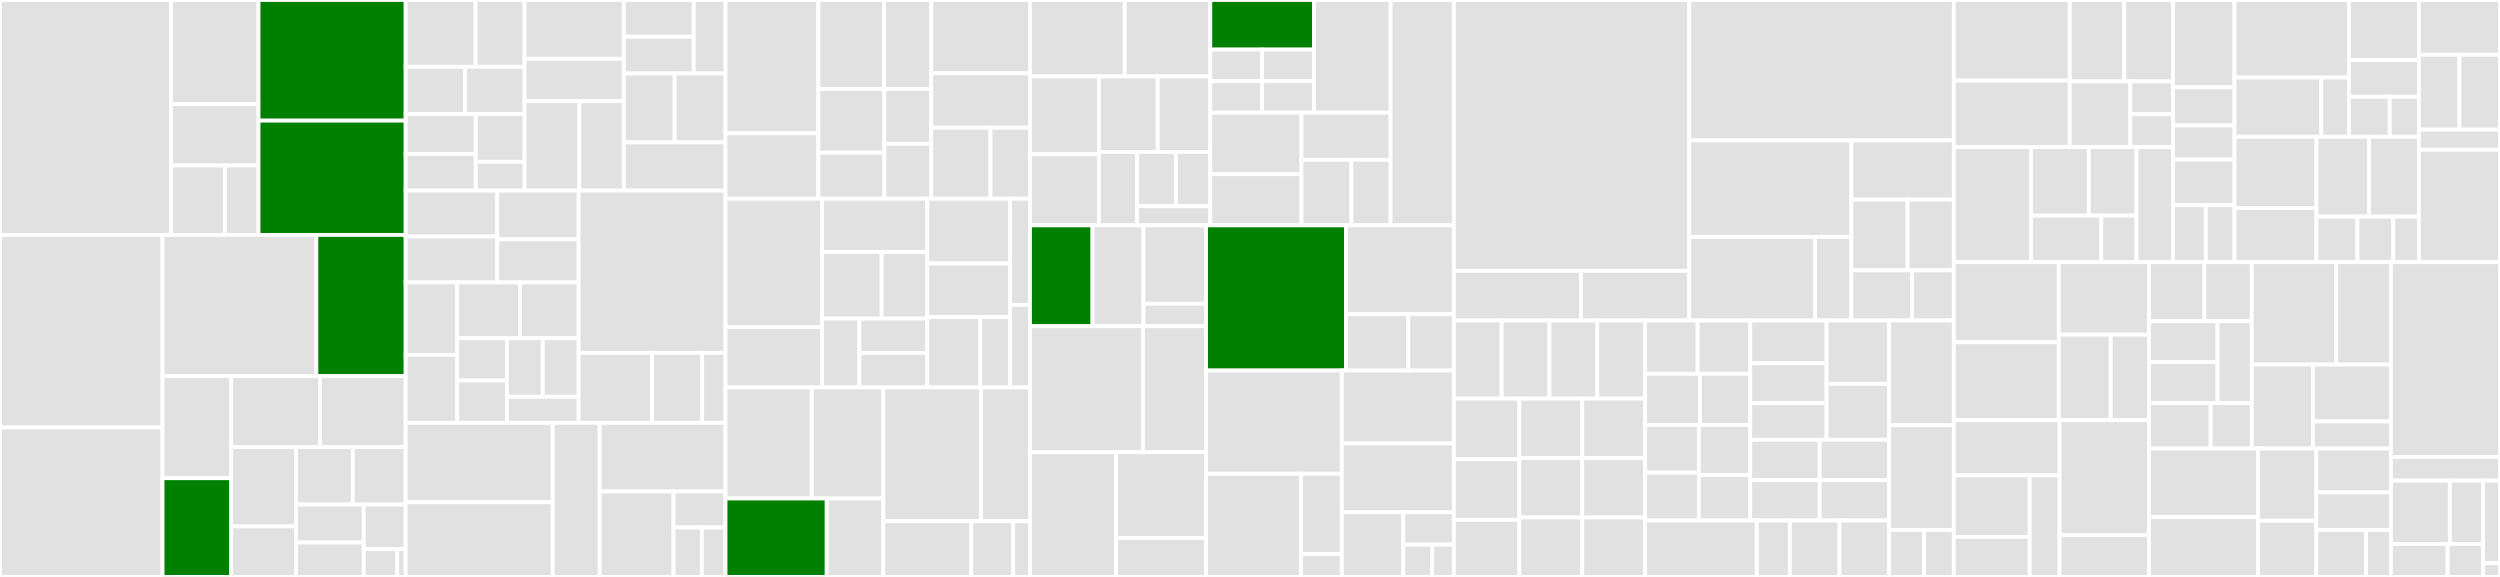 <svg baseProfile="full" width="650" height="150" viewBox="0 0 650 150" version="1.1"
xmlns="http://www.w3.org/2000/svg" xmlns:ev="http://www.w3.org/2001/xml-events"
xmlns:xlink="http://www.w3.org/1999/xlink">

<rect x="0" y="0" width="650" height="150" fill="#333333" stroke="none"/>

<style>rect.s{mask:url(#mask);}</style>
<defs>
  <pattern id="white" width="4" height="4" patternUnits="userSpaceOnUse" patternTransform="rotate(45)">
    <rect width="2" height="2" transform="translate(0,0)" fill="white"></rect>
  </pattern>
  <mask id="mask">
    <rect x="0" y="0" width="100%" height="100%" fill="url(#white)"></rect>
  </mask>
</defs>

<rect x="0" y="0" width="44.464" height="61.078" fill="#e1e1e1" stroke="white" stroke-width="1" class=" tooltipped" data-content="botx/models/messages/sending/message.py"><title>botx/models/messages/sending/message.py</title></rect>
<rect x="44.464" y="0" width="22.749" height="27.069" fill="#e1e1e1" stroke="white" stroke-width="1" class=" tooltipped" data-content="botx/models/messages/sending/payload.py"><title>botx/models/messages/sending/payload.py</title></rect>
<rect x="44.464" y="27.069" width="22.749" height="15.964" fill="#e1e1e1" stroke="white" stroke-width="1" class=" tooltipped" data-content="botx/models/messages/sending/markup.py"><title>botx/models/messages/sending/markup.py</title></rect>
<rect x="44.464" y="43.032" width="14" height="18.046" fill="#e1e1e1" stroke="white" stroke-width="1" class=" tooltipped" data-content="botx/models/messages/sending/options.py"><title>botx/models/messages/sending/options.py</title></rect>
<rect x="58.464" y="43.032" width="8.75" height="18.046" fill="#e1e1e1" stroke="white" stroke-width="1" class=" tooltipped" data-content="botx/models/messages/sending/credentials.py"><title>botx/models/messages/sending/credentials.py</title></rect>
<rect x="67.214" y="0" width="38.26" height="31.364" fill="green" stroke="white" stroke-width="1" class=" tooltipped" data-content="botx/models/messages/incoming_message.py"><title>botx/models/messages/incoming_message.py</title></rect>
<rect x="67.214" y="31.364" width="38.26" height="29.714" fill="green" stroke="white" stroke-width="1" class=" tooltipped" data-content="botx/models/messages/message.py"><title>botx/models/messages/message.py</title></rect>
<rect x="0" y="61.078" width="42.26" height="50.065" fill="#e1e1e1" stroke="white" stroke-width="1" class=" tooltipped" data-content="botx/models/attachments.py"><title>botx/models/attachments.py</title></rect>
<rect x="0" y="111.143" width="42.26" height="38.857" fill="#e1e1e1" stroke="white" stroke-width="1" class=" tooltipped" data-content="botx/models/files.py"><title>botx/models/files.py</title></rect>
<rect x="42.26" y="61.078" width="39.992" height="36.718" fill="#e1e1e1" stroke="white" stroke-width="1" class=" tooltipped" data-content="botx/models/entities.py"><title>botx/models/entities.py</title></rect>
<rect x="82.253" y="61.078" width="23.221" height="36.718" fill="green" stroke="white" stroke-width="1" class=" tooltipped" data-content="botx/models/enums.py"><title>botx/models/enums.py</title></rect>
<rect x="42.26" y="97.796" width="17.845" height="26.545" fill="#e1e1e1" stroke="white" stroke-width="1" class=" tooltipped" data-content="botx/models/chats.py"><title>botx/models/chats.py</title></rect>
<rect x="42.26" y="124.34" width="17.845" height="25.66" fill="green" stroke="white" stroke-width="1" class=" tooltipped" data-content="botx/models/events.py"><title>botx/models/events.py</title></rect>
<rect x="60.105" y="97.796" width="23.112" height="18.446" fill="#e1e1e1" stroke="white" stroke-width="1" class=" tooltipped" data-content="botx/models/buttons.py"><title>botx/models/buttons.py</title></rect>
<rect x="83.218" y="97.796" width="22.256" height="18.446" fill="#e1e1e1" stroke="white" stroke-width="1" class=" tooltipped" data-content="botx/models/attachments_meta.py"><title>botx/models/attachments_meta.py</title></rect>
<rect x="60.105" y="116.241" width="16.838" height="20.63" fill="#e1e1e1" stroke="white" stroke-width="1" class=" tooltipped" data-content="botx/models/users.py"><title>botx/models/users.py</title></rect>
<rect x="60.105" y="136.872" width="16.838" height="13.128" fill="#e1e1e1" stroke="white" stroke-width="1" class=" tooltipped" data-content="botx/models/menu.py"><title>botx/models/menu.py</title></rect>
<rect x="76.943" y="116.241" width="14.794" height="14.942" fill="#e1e1e1" stroke="white" stroke-width="1" class=" tooltipped" data-content="botx/models/credentials.py"><title>botx/models/credentials.py</title></rect>
<rect x="91.737" y="116.241" width="13.737" height="14.942" fill="#e1e1e1" stroke="white" stroke-width="1" class=" tooltipped" data-content="botx/models/datastructures.py"><title>botx/models/datastructures.py</title></rect>
<rect x="76.943" y="131.184" width="17.622" height="9.856" fill="#e1e1e1" stroke="white" stroke-width="1" class=" tooltipped" data-content="botx/models/status.py"><title>botx/models/status.py</title></rect>
<rect x="76.943" y="141.04" width="17.622" height="8.96" fill="#e1e1e1" stroke="white" stroke-width="1" class=" tooltipped" data-content="botx/models/typing.py"><title>botx/models/typing.py</title></rect>
<rect x="94.565" y="131.184" width="10.909" height="11.579" fill="#e1e1e1" stroke="white" stroke-width="1" class=" tooltipped" data-content="botx/models/errors.py"><title>botx/models/errors.py</title></rect>
<rect x="94.565" y="142.763" width="8.727" height="7.237" fill="#e1e1e1" stroke="white" stroke-width="1" class=" tooltipped" data-content="botx/models/base.py"><title>botx/models/base.py</title></rect>
<rect x="103.292" y="142.763" width="2.182" height="7.237" fill="#e1e1e1" stroke="white" stroke-width="1" class=" tooltipped" data-content="botx/models/constants.py"><title>botx/models/constants.py</title></rect>
<rect x="105.474" y="0" width="18.18" height="17.37" fill="#e1e1e1" stroke="white" stroke-width="1" class=" tooltipped" data-content="botx/clients/methods/v3/chats/create.py"><title>botx/clients/methods/v3/chats/create.py</title></rect>
<rect x="123.653" y="0" width="12.726" height="17.37" fill="#e1e1e1" stroke="white" stroke-width="1" class=" tooltipped" data-content="botx/clients/methods/v3/chats/stealth_set.py"><title>botx/clients/methods/v3/chats/stealth_set.py</title></rect>
<rect x="105.474" y="17.37" width="15.453" height="12.262" fill="#e1e1e1" stroke="white" stroke-width="1" class=" tooltipped" data-content="botx/clients/methods/v3/chats/add_user.py"><title>botx/clients/methods/v3/chats/add_user.py</title></rect>
<rect x="120.926" y="17.37" width="15.453" height="12.262" fill="#e1e1e1" stroke="white" stroke-width="1" class=" tooltipped" data-content="botx/clients/methods/v3/chats/remove_user.py"><title>botx/clients/methods/v3/chats/remove_user.py</title></rect>
<rect x="105.474" y="29.632" width="18.226" height="10.396" fill="#e1e1e1" stroke="white" stroke-width="1" class=" tooltipped" data-content="botx/clients/methods/v3/chats/add_admin_role.py"><title>botx/clients/methods/v3/chats/add_admin_role.py</title></rect>
<rect x="105.474" y="40.028" width="18.226" height="9.529" fill="#e1e1e1" stroke="white" stroke-width="1" class=" tooltipped" data-content="botx/clients/methods/v3/chats/info.py"><title>botx/clients/methods/v3/chats/info.py</title></rect>
<rect x="123.7" y="29.632" width="12.679" height="12.453" fill="#e1e1e1" stroke="white" stroke-width="1" class=" tooltipped" data-content="botx/clients/methods/v3/chats/stealth_disable.py"><title>botx/clients/methods/v3/chats/stealth_disable.py</title></rect>
<rect x="123.7" y="42.085" width="12.679" height="7.472" fill="#e1e1e1" stroke="white" stroke-width="1" class=" tooltipped" data-content="botx/clients/methods/v3/chats/chat_list.py"><title>botx/clients/methods/v3/chats/chat_list.py</title></rect>
<rect x="136.379" y="0" width="25.808" height="15.295" fill="#e1e1e1" stroke="white" stroke-width="1" class=" tooltipped" data-content="botx/clients/methods/v3/files/upload.py"><title>botx/clients/methods/v3/files/upload.py</title></rect>
<rect x="136.379" y="15.295" width="25.808" height="11.013" fill="#e1e1e1" stroke="white" stroke-width="1" class=" tooltipped" data-content="botx/clients/methods/v3/files/download.py"><title>botx/clients/methods/v3/files/download.py</title></rect>
<rect x="136.379" y="26.308" width="14.262" height="23.249" fill="#e1e1e1" stroke="white" stroke-width="1" class=" tooltipped" data-content="botx/clients/methods/v3/notification/direct_notification.py"><title>botx/clients/methods/v3/notification/direct_notification.py</title></rect>
<rect x="150.641" y="26.308" width="11.546" height="23.249" fill="#e1e1e1" stroke="white" stroke-width="1" class=" tooltipped" data-content="botx/clients/methods/v3/notification/notification.py"><title>botx/clients/methods/v3/notification/notification.py</title></rect>
<rect x="162.187" y="0" width="18.181" height="9.553" fill="#e1e1e1" stroke="white" stroke-width="1" class=" tooltipped" data-content="botx/clients/methods/v3/users/by_huid.py"><title>botx/clients/methods/v3/users/by_huid.py</title></rect>
<rect x="162.187" y="9.553" width="18.181" height="9.553" fill="#e1e1e1" stroke="white" stroke-width="1" class=" tooltipped" data-content="botx/clients/methods/v3/users/by_login.py"><title>botx/clients/methods/v3/users/by_login.py</title></rect>
<rect x="180.368" y="0" width="8.264" height="19.106" fill="#e1e1e1" stroke="white" stroke-width="1" class=" tooltipped" data-content="botx/clients/methods/v3/users/by_email.py"><title>botx/clients/methods/v3/users/by_email.py</title></rect>
<rect x="162.187" y="19.106" width="13.222" height="17.912" fill="#e1e1e1" stroke="white" stroke-width="1" class=" tooltipped" data-content="botx/clients/methods/v3/events/edit_event.py"><title>botx/clients/methods/v3/events/edit_event.py</title></rect>
<rect x="175.409" y="19.106" width="13.222" height="17.912" fill="#e1e1e1" stroke="white" stroke-width="1" class=" tooltipped" data-content="botx/clients/methods/v3/events/reply_event.py"><title>botx/clients/methods/v3/events/reply_event.py</title></rect>
<rect x="162.187" y="37.018" width="26.445" height="12.539" fill="#e1e1e1" stroke="white" stroke-width="1" class=" tooltipped" data-content="botx/clients/methods/v3/command/command_result.py"><title>botx/clients/methods/v3/command/command_result.py</title></rect>
<rect x="105.474" y="49.557" width="23.812" height="11.936" fill="#e1e1e1" stroke="white" stroke-width="1" class=" tooltipped" data-content="botx/clients/methods/errors/files/chat_not_found.py"><title>botx/clients/methods/errors/files/chat_not_found.py</title></rect>
<rect x="105.474" y="61.492" width="23.812" height="11.936" fill="#e1e1e1" stroke="white" stroke-width="1" class=" tooltipped" data-content="botx/clients/methods/errors/files/metadata_not_found.py"><title>botx/clients/methods/errors/files/metadata_not_found.py</title></rect>
<rect x="129.286" y="49.557" width="21.166" height="12.682" fill="#e1e1e1" stroke="white" stroke-width="1" class=" tooltipped" data-content="botx/clients/methods/errors/files/without_preview.py"><title>botx/clients/methods/errors/files/without_preview.py</title></rect>
<rect x="129.286" y="62.238" width="21.166" height="11.19" fill="#e1e1e1" stroke="white" stroke-width="1" class=" tooltipped" data-content="botx/clients/methods/errors/files/file_deleted.py"><title>botx/clients/methods/errors/files/file_deleted.py</title></rect>
<rect x="105.474" y="73.428" width="13.407" height="18.843" fill="#e1e1e1" stroke="white" stroke-width="1" class=" tooltipped" data-content="botx/clients/methods/errors/bot_is_not_admin.py"><title>botx/clients/methods/errors/bot_is_not_admin.py</title></rect>
<rect x="105.474" y="92.271" width="13.407" height="17.665" fill="#e1e1e1" stroke="white" stroke-width="1" class=" tooltipped" data-content="botx/clients/methods/errors/chat_not_found.py"><title>botx/clients/methods/errors/chat_not_found.py</title></rect>
<rect x="118.881" y="73.428" width="16.33" height="14.503" fill="#e1e1e1" stroke="white" stroke-width="1" class=" tooltipped" data-content="botx/clients/methods/errors/chat_creation_disallowed.py"><title>botx/clients/methods/errors/chat_creation_disallowed.py</title></rect>
<rect x="135.211" y="73.428" width="15.241" height="14.503" fill="#e1e1e1" stroke="white" stroke-width="1" class=" tooltipped" data-content="botx/clients/methods/errors/chat_is_not_modifiable.py"><title>botx/clients/methods/errors/chat_is_not_modifiable.py</title></rect>
<rect x="118.881" y="87.931" width="12.916" height="11.003" fill="#e1e1e1" stroke="white" stroke-width="1" class=" tooltipped" data-content="botx/clients/methods/errors/bot_not_found.py"><title>botx/clients/methods/errors/bot_not_found.py</title></rect>
<rect x="118.881" y="98.934" width="12.916" height="11.003" fill="#e1e1e1" stroke="white" stroke-width="1" class=" tooltipped" data-content="botx/clients/methods/errors/user_not_found.py"><title>botx/clients/methods/errors/user_not_found.py</title></rect>
<rect x="131.796" y="87.931" width="9.328" height="15.234" fill="#e1e1e1" stroke="white" stroke-width="1" class=" tooltipped" data-content="botx/clients/methods/errors/unauthorized_bot.py"><title>botx/clients/methods/errors/unauthorized_bot.py</title></rect>
<rect x="141.124" y="87.931" width="9.328" height="15.234" fill="#e1e1e1" stroke="white" stroke-width="1" class=" tooltipped" data-content="botx/clients/methods/errors/chat_creation_error.py"><title>botx/clients/methods/errors/chat_creation_error.py</title></rect>
<rect x="131.796" y="103.166" width="18.656" height="6.771" fill="#e1e1e1" stroke="white" stroke-width="1" class=" tooltipped" data-content="botx/clients/methods/errors/messaging.py"><title>botx/clients/methods/errors/messaging.py</title></rect>
<rect x="150.452" y="49.557" width="38.179" height="42.183" fill="#e1e1e1" stroke="white" stroke-width="1" class=" tooltipped" data-content="botx/clients/methods/base.py"><title>botx/clients/methods/base.py</title></rect>
<rect x="150.452" y="91.74" width="19.09" height="18.197" fill="#e1e1e1" stroke="white" stroke-width="1" class=" tooltipped" data-content="botx/clients/methods/v2/bots/token.py"><title>botx/clients/methods/v2/bots/token.py</title></rect>
<rect x="169.542" y="91.74" width="13.016" height="18.197" fill="#e1e1e1" stroke="white" stroke-width="1" class=" tooltipped" data-content="botx/clients/methods/v4/notifications/internal_bot_notification.py"><title>botx/clients/methods/v4/notifications/internal_bot_notification.py</title></rect>
<rect x="182.558" y="91.74" width="6.074" height="18.197" fill="#e1e1e1" stroke="white" stroke-width="1" class=" tooltipped" data-content="botx/clients/methods/extractors.py"><title>botx/clients/methods/extractors.py</title></rect>
<rect x="105.474" y="109.937" width="38.229" height="20.651" fill="#e1e1e1" stroke="white" stroke-width="1" class=" tooltipped" data-content="botx/clients/clients/sync_client.py"><title>botx/clients/clients/sync_client.py</title></rect>
<rect x="105.474" y="130.588" width="38.229" height="19.412" fill="#e1e1e1" stroke="white" stroke-width="1" class=" tooltipped" data-content="botx/clients/clients/async_client.py"><title>botx/clients/clients/async_client.py</title></rect>
<rect x="143.703" y="109.937" width="12.218" height="40.063" fill="#e1e1e1" stroke="white" stroke-width="1" class=" tooltipped" data-content="botx/clients/clients/processing.py"><title>botx/clients/clients/processing.py</title></rect>
<rect x="155.92" y="109.937" width="32.711" height="17.86" fill="#e1e1e1" stroke="white" stroke-width="1" class=" tooltipped" data-content="botx/clients/types/http.py"><title>botx/clients/types/http.py</title></rect>
<rect x="155.92" y="127.796" width="19.2" height="22.204" fill="#e1e1e1" stroke="white" stroke-width="1" class=" tooltipped" data-content="botx/clients/types/message_payload.py"><title>botx/clients/types/message_payload.py</title></rect>
<rect x="175.12" y="127.796" width="13.511" height="9.349" fill="#e1e1e1" stroke="white" stroke-width="1" class=" tooltipped" data-content="botx/clients/types/response_results.py"><title>botx/clients/types/response_results.py</title></rect>
<rect x="175.12" y="137.145" width="7.37" height="12.855" fill="#e1e1e1" stroke="white" stroke-width="1" class=" tooltipped" data-content="botx/clients/types/options.py"><title>botx/clients/types/options.py</title></rect>
<rect x="182.49" y="137.145" width="6.141" height="12.855" fill="#e1e1e1" stroke="white" stroke-width="1" class=" tooltipped" data-content="botx/clients/types/upload_file.py"><title>botx/clients/types/upload_file.py</title></rect>
<rect x="188.632" y="0" width="24.145" height="34.659" fill="#e1e1e1" stroke="white" stroke-width="1" class=" tooltipped" data-content="botx/testing/botx_mock/asgi/routes/chats.py"><title>botx/testing/botx_mock/asgi/routes/chats.py</title></rect>
<rect x="188.632" y="34.659" width="24.145" height="17.003" fill="#e1e1e1" stroke="white" stroke-width="1" class=" tooltipped" data-content="botx/testing/botx_mock/asgi/routes/users.py"><title>botx/testing/botx_mock/asgi/routes/users.py</title></rect>
<rect x="212.776" y="0" width="17.058" height="23.14" fill="#e1e1e1" stroke="white" stroke-width="1" class=" tooltipped" data-content="botx/testing/botx_mock/asgi/routes/files.py"><title>botx/testing/botx_mock/asgi/routes/files.py</title></rect>
<rect x="229.835" y="0" width="12.282" height="23.14" fill="#e1e1e1" stroke="white" stroke-width="1" class=" tooltipped" data-content="botx/testing/botx_mock/asgi/routes/events.py"><title>botx/testing/botx_mock/asgi/routes/events.py</title></rect>
<rect x="212.776" y="23.14" width="17.161" height="16.561" fill="#e1e1e1" stroke="white" stroke-width="1" class=" tooltipped" data-content="botx/testing/botx_mock/asgi/routes/notification.py"><title>botx/testing/botx_mock/asgi/routes/notification.py</title></rect>
<rect x="212.776" y="39.701" width="17.161" height="11.961" fill="#e1e1e1" stroke="white" stroke-width="1" class=" tooltipped" data-content="botx/testing/botx_mock/asgi/routes/bots.py"><title>botx/testing/botx_mock/asgi/routes/bots.py</title></rect>
<rect x="229.938" y="23.14" width="12.179" height="14.261" fill="#e1e1e1" stroke="white" stroke-width="1" class=" tooltipped" data-content="botx/testing/botx_mock/asgi/routes/command.py"><title>botx/testing/botx_mock/asgi/routes/command.py</title></rect>
<rect x="229.938" y="37.401" width="12.179" height="14.261" fill="#e1e1e1" stroke="white" stroke-width="1" class=" tooltipped" data-content="botx/testing/botx_mock/asgi/routes/notifications.py"><title>botx/testing/botx_mock/asgi/routes/notifications.py</title></rect>
<rect x="242.117" y="0" width="25.673" height="19.066" fill="#e1e1e1" stroke="white" stroke-width="1" class=" tooltipped" data-content="botx/testing/botx_mock/asgi/errors.py"><title>botx/testing/botx_mock/asgi/errors.py</title></rect>
<rect x="242.117" y="19.066" width="25.673" height="14.146" fill="#e1e1e1" stroke="white" stroke-width="1" class=" tooltipped" data-content="botx/testing/botx_mock/asgi/application.py"><title>botx/testing/botx_mock/asgi/application.py</title></rect>
<rect x="242.117" y="33.211" width="15.404" height="18.451" fill="#e1e1e1" stroke="white" stroke-width="1" class=" tooltipped" data-content="botx/testing/botx_mock/asgi/responses.py"><title>botx/testing/botx_mock/asgi/responses.py</title></rect>
<rect x="257.52" y="33.211" width="10.269" height="18.451" fill="#e1e1e1" stroke="white" stroke-width="1" class=" tooltipped" data-content="botx/testing/botx_mock/asgi/messages.py"><title>botx/testing/botx_mock/asgi/messages.py</title></rect>
<rect x="188.632" y="51.662" width="25.099" height="33.342" fill="#e1e1e1" stroke="white" stroke-width="1" class=" tooltipped" data-content="botx/testing/botx_mock/wsgi/routes/chats.py"><title>botx/testing/botx_mock/wsgi/routes/chats.py</title></rect>
<rect x="188.632" y="85.004" width="25.099" height="15.727" fill="#e1e1e1" stroke="white" stroke-width="1" class=" tooltipped" data-content="botx/testing/botx_mock/wsgi/routes/users.py"><title>botx/testing/botx_mock/wsgi/routes/users.py</title></rect>
<rect x="213.73" y="51.662" width="27.351" height="13.855" fill="#e1e1e1" stroke="white" stroke-width="1" class=" tooltipped" data-content="botx/testing/botx_mock/wsgi/routes/files.py"><title>botx/testing/botx_mock/wsgi/routes/files.py</title></rect>
<rect x="213.73" y="65.517" width="15.499" height="17.319" fill="#e1e1e1" stroke="white" stroke-width="1" class=" tooltipped" data-content="botx/testing/botx_mock/wsgi/routes/notification.py"><title>botx/testing/botx_mock/wsgi/routes/notification.py</title></rect>
<rect x="229.229" y="65.517" width="11.852" height="17.319" fill="#e1e1e1" stroke="white" stroke-width="1" class=" tooltipped" data-content="botx/testing/botx_mock/wsgi/routes/bots.py"><title>botx/testing/botx_mock/wsgi/routes/bots.py</title></rect>
<rect x="213.73" y="82.836" width="9.705" height="17.896" fill="#e1e1e1" stroke="white" stroke-width="1" class=" tooltipped" data-content="botx/testing/botx_mock/wsgi/routes/events.py"><title>botx/testing/botx_mock/wsgi/routes/events.py</title></rect>
<rect x="223.436" y="82.836" width="17.646" height="8.948" fill="#e1e1e1" stroke="white" stroke-width="1" class=" tooltipped" data-content="botx/testing/botx_mock/wsgi/routes/command.py"><title>botx/testing/botx_mock/wsgi/routes/command.py</title></rect>
<rect x="223.436" y="91.783" width="17.646" height="8.948" fill="#e1e1e1" stroke="white" stroke-width="1" class=" tooltipped" data-content="botx/testing/botx_mock/wsgi/routes/notifications.py"><title>botx/testing/botx_mock/wsgi/routes/notifications.py</title></rect>
<rect x="241.082" y="51.662" width="21.559" height="16.845" fill="#e1e1e1" stroke="white" stroke-width="1" class=" tooltipped" data-content="botx/testing/botx_mock/wsgi/errors.py"><title>botx/testing/botx_mock/wsgi/errors.py</title></rect>
<rect x="241.082" y="68.507" width="21.559" height="13.915" fill="#e1e1e1" stroke="white" stroke-width="1" class=" tooltipped" data-content="botx/testing/botx_mock/wsgi/responses.py"><title>botx/testing/botx_mock/wsgi/responses.py</title></rect>
<rect x="241.082" y="82.422" width="13.798" height="18.309" fill="#e1e1e1" stroke="white" stroke-width="1" class=" tooltipped" data-content="botx/testing/botx_mock/wsgi/application.py"><title>botx/testing/botx_mock/wsgi/application.py</title></rect>
<rect x="254.88" y="82.422" width="7.761" height="18.309" fill="#e1e1e1" stroke="white" stroke-width="1" class=" tooltipped" data-content="botx/testing/botx_mock/wsgi/messages.py"><title>botx/testing/botx_mock/wsgi/messages.py</title></rect>
<rect x="262.641" y="51.662" width="5.148" height="27.601" fill="#e1e1e1" stroke="white" stroke-width="1" class=" tooltipped" data-content="botx/testing/botx_mock/entities.py"><title>botx/testing/botx_mock/entities.py</title></rect>
<rect x="262.641" y="79.264" width="5.148" height="21.468" fill="#e1e1e1" stroke="white" stroke-width="1" class=" tooltipped" data-content="botx/testing/botx_mock/binders.py"><title>botx/testing/botx_mock/binders.py</title></rect>
<rect x="188.632" y="100.731" width="22.425" height="28.868" fill="#e1e1e1" stroke="white" stroke-width="1" class=" tooltipped" data-content="botx/testing/building/validators.py"><title>botx/testing/building/validators.py</title></rect>
<rect x="211.056" y="100.731" width="18.596" height="28.868" fill="#e1e1e1" stroke="white" stroke-width="1" class=" tooltipped" data-content="botx/testing/building/builder.py"><title>botx/testing/building/builder.py</title></rect>
<rect x="188.632" y="129.6" width="26.315" height="20.4" fill="green" stroke="white" stroke-width="1" class=" tooltipped" data-content="botx/testing/building/entites.py"><title>botx/testing/building/entites.py</title></rect>
<rect x="214.947" y="129.6" width="14.706" height="20.4" fill="#e1e1e1" stroke="white" stroke-width="1" class=" tooltipped" data-content="botx/testing/building/attachments.py"><title>botx/testing/building/attachments.py</title></rect>
<rect x="229.653" y="100.731" width="25.425" height="34.778" fill="#e1e1e1" stroke="white" stroke-width="1" class=" tooltipped" data-content="botx/testing/testing_client/base.py"><title>botx/testing/testing_client/base.py</title></rect>
<rect x="255.077" y="100.731" width="12.712" height="34.778" fill="#e1e1e1" stroke="white" stroke-width="1" class=" tooltipped" data-content="botx/testing/testing_client/client.py"><title>botx/testing/testing_client/client.py</title></rect>
<rect x="229.653" y="135.509" width="22.882" height="14.491" fill="#e1e1e1" stroke="white" stroke-width="1" class=" tooltipped" data-content="botx/testing/content.py"><title>botx/testing/content.py</title></rect>
<rect x="252.535" y="135.509" width="10.896" height="14.491" fill="#e1e1e1" stroke="white" stroke-width="1" class=" tooltipped" data-content="botx/testing/typing.py"><title>botx/testing/typing.py</title></rect>
<rect x="263.431" y="135.509" width="4.358" height="14.491" fill="#e1e1e1" stroke="white" stroke-width="1" class=" tooltipped" data-content="botx/testing/__init__.py"><title>botx/testing/__init__.py</title></rect>
<rect x="267.789" y="0" width="24.635" height="19.869" fill="#e1e1e1" stroke="white" stroke-width="1" class=" tooltipped" data-content="botx/bots/mixins/requests/chats.py"><title>botx/bots/mixins/requests/chats.py</title></rect>
<rect x="292.425" y="0" width="22.251" height="19.869" fill="#e1e1e1" stroke="white" stroke-width="1" class=" tooltipped" data-content="botx/bots/mixins/requests/mixin.py"><title>botx/bots/mixins/requests/mixin.py</title></rect>
<rect x="267.789" y="19.869" width="17.939" height="20.244" fill="#e1e1e1" stroke="white" stroke-width="1" class=" tooltipped" data-content="botx/bots/mixins/requests/notification.py"><title>botx/bots/mixins/requests/notification.py</title></rect>
<rect x="267.789" y="40.113" width="17.939" height="18.483" fill="#e1e1e1" stroke="white" stroke-width="1" class=" tooltipped" data-content="botx/bots/mixins/requests/events.py"><title>botx/bots/mixins/requests/events.py</title></rect>
<rect x="285.729" y="19.869" width="15.278" height="19.636" fill="#e1e1e1" stroke="white" stroke-width="1" class=" tooltipped" data-content="botx/bots/mixins/requests/files.py"><title>botx/bots/mixins/requests/files.py</title></rect>
<rect x="301.006" y="19.869" width="13.67" height="19.636" fill="#e1e1e1" stroke="white" stroke-width="1" class=" tooltipped" data-content="botx/bots/mixins/requests/users.py"><title>botx/bots/mixins/requests/users.py</title></rect>
<rect x="285.729" y="39.505" width="9.925" height="19.091" fill="#e1e1e1" stroke="white" stroke-width="1" class=" tooltipped" data-content="botx/bots/mixins/requests/command.py"><title>botx/bots/mixins/requests/command.py</title></rect>
<rect x="295.654" y="39.505" width="10.071" height="14.111" fill="#e1e1e1" stroke="white" stroke-width="1" class=" tooltipped" data-content="botx/bots/mixins/requests/internal_bot_notification.py"><title>botx/bots/mixins/requests/internal_bot_notification.py</title></rect>
<rect x="305.724" y="39.505" width="8.952" height="14.111" fill="#e1e1e1" stroke="white" stroke-width="1" class=" tooltipped" data-content="botx/bots/mixins/requests/call_protocol.py"><title>botx/bots/mixins/requests/call_protocol.py</title></rect>
<rect x="295.654" y="53.616" width="19.023" height="4.98" fill="#e1e1e1" stroke="white" stroke-width="1" class=" tooltipped" data-content="botx/bots/mixins/requests/bots.py"><title>botx/bots/mixins/requests/bots.py</title></rect>
<rect x="314.676" y="0" width="26.946" height="12.891" fill="green" stroke="white" stroke-width="1" class=" tooltipped" data-content="botx/bots/mixins/collecting/system_events.py"><title>botx/bots/mixins/collecting/system_events.py</title></rect>
<rect x="314.676" y="12.891" width="13.473" height="8.203" fill="#e1e1e1" stroke="white" stroke-width="1" class=" tooltipped" data-content="botx/bots/mixins/collecting/hidden.py"><title>botx/bots/mixins/collecting/hidden.py</title></rect>
<rect x="314.676" y="21.095" width="13.473" height="8.203" fill="#e1e1e1" stroke="white" stroke-width="1" class=" tooltipped" data-content="botx/bots/mixins/collecting/default.py"><title>botx/bots/mixins/collecting/default.py</title></rect>
<rect x="328.149" y="12.891" width="13.473" height="8.203" fill="#e1e1e1" stroke="white" stroke-width="1" class=" tooltipped" data-content="botx/bots/mixins/collecting/handler.py"><title>botx/bots/mixins/collecting/handler.py</title></rect>
<rect x="328.149" y="21.095" width="13.473" height="8.203" fill="#e1e1e1" stroke="white" stroke-width="1" class=" tooltipped" data-content="botx/bots/mixins/collecting/add_handler.py"><title>botx/bots/mixins/collecting/add_handler.py</title></rect>
<rect x="341.622" y="0" width="19.94" height="29.298" fill="#e1e1e1" stroke="white" stroke-width="1" class=" tooltipped" data-content="botx/bots/mixins/sending.py"><title>botx/bots/mixins/sending.py</title></rect>
<rect x="314.676" y="29.298" width="23.713" height="15.981" fill="#e1e1e1" stroke="white" stroke-width="1" class=" tooltipped" data-content="botx/bots/mixins/lifespan.py"><title>botx/bots/mixins/lifespan.py</title></rect>
<rect x="314.676" y="45.279" width="23.713" height="13.317" fill="#e1e1e1" stroke="white" stroke-width="1" class=" tooltipped" data-content="botx/bots/mixins/collectors.py"><title>botx/bots/mixins/collectors.py</title></rect>
<rect x="338.389" y="29.298" width="23.174" height="12.264" fill="#e1e1e1" stroke="white" stroke-width="1" class=" tooltipped" data-content="botx/bots/mixins/clients.py"><title>botx/bots/mixins/clients.py</title></rect>
<rect x="338.389" y="41.562" width="12.977" height="17.034" fill="#e1e1e1" stroke="white" stroke-width="1" class=" tooltipped" data-content="botx/bots/mixins/exceptions.py"><title>botx/bots/mixins/exceptions.py</title></rect>
<rect x="351.366" y="41.562" width="10.196" height="17.034" fill="#e1e1e1" stroke="white" stroke-width="1" class=" tooltipped" data-content="botx/bots/mixins/middlewares.py"><title>botx/bots/mixins/middlewares.py</title></rect>
<rect x="361.563" y="0" width="16.437" height="58.596" fill="#e1e1e1" stroke="white" stroke-width="1" class=" tooltipped" data-content="botx/bots/bots.py"><title>botx/bots/bots.py</title></rect>
<rect x="267.789" y="58.596" width="16.263" height="26.214" fill="green" stroke="white" stroke-width="1" class=" tooltipped" data-content="botx/collecting/collectors/mixins/system_events.py"><title>botx/collecting/collectors/mixins/system_events.py</title></rect>
<rect x="284.052" y="58.596" width="13.251" height="26.214" fill="#e1e1e1" stroke="white" stroke-width="1" class=" tooltipped" data-content="botx/collecting/collectors/mixins/handler.py"><title>botx/collecting/collectors/mixins/handler.py</title></rect>
<rect x="297.304" y="58.596" width="16.263" height="20.389" fill="#e1e1e1" stroke="white" stroke-width="1" class=" tooltipped" data-content="botx/collecting/collectors/mixins/default.py"><title>botx/collecting/collectors/mixins/default.py</title></rect>
<rect x="297.304" y="78.985" width="16.263" height="5.825" fill="#e1e1e1" stroke="white" stroke-width="1" class=" tooltipped" data-content="botx/collecting/collectors/mixins/hidden.py"><title>botx/collecting/collectors/mixins/hidden.py</title></rect>
<rect x="267.789" y="84.81" width="29.394" height="32.767" fill="#e1e1e1" stroke="white" stroke-width="1" class=" tooltipped" data-content="botx/collecting/collectors/base.py"><title>botx/collecting/collectors/base.py</title></rect>
<rect x="297.183" y="84.81" width="16.383" height="32.767" fill="#e1e1e1" stroke="white" stroke-width="1" class=" tooltipped" data-content="botx/collecting/collectors/collector.py"><title>botx/collecting/collectors/collector.py</title></rect>
<rect x="267.789" y="117.577" width="22.402" height="32.423" fill="#e1e1e1" stroke="white" stroke-width="1" class=" tooltipped" data-content="botx/collecting/handlers/handler.py"><title>botx/collecting/handlers/handler.py</title></rect>
<rect x="290.191" y="117.577" width="23.376" height="22.291" fill="#e1e1e1" stroke="white" stroke-width="1" class=" tooltipped" data-content="botx/collecting/handlers/validators.py"><title>botx/collecting/handlers/validators.py</title></rect>
<rect x="290.191" y="139.868" width="23.376" height="10.132" fill="#e1e1e1" stroke="white" stroke-width="1" class=" tooltipped" data-content="botx/collecting/handlers/name_generators.py"><title>botx/collecting/handlers/name_generators.py</title></rect>
<rect x="313.567" y="58.596" width="36.401" height="37.738" fill="green" stroke="white" stroke-width="1" class=" tooltipped" data-content="botx/middlewares/ns.py"><title>botx/middlewares/ns.py</title></rect>
<rect x="349.967" y="58.596" width="28.033" height="23.093" fill="#e1e1e1" stroke="white" stroke-width="1" class=" tooltipped" data-content="botx/middlewares/exceptions.py"><title>botx/middlewares/exceptions.py</title></rect>
<rect x="349.967" y="81.689" width="16.173" height="14.645" fill="#e1e1e1" stroke="white" stroke-width="1" class=" tooltipped" data-content="botx/middlewares/base.py"><title>botx/middlewares/base.py</title></rect>
<rect x="366.14" y="81.689" width="11.86" height="14.645" fill="#e1e1e1" stroke="white" stroke-width="1" class=" tooltipped" data-content="botx/middlewares/authorization.py"><title>botx/middlewares/authorization.py</title></rect>
<rect x="313.567" y="96.334" width="35.306" height="26.833" fill="#e1e1e1" stroke="white" stroke-width="1" class=" tooltipped" data-content="botx/dependencies/models.py"><title>botx/dependencies/models.py</title></rect>
<rect x="313.567" y="123.167" width="24.714" height="26.833" fill="#e1e1e1" stroke="white" stroke-width="1" class=" tooltipped" data-content="botx/dependencies/solving.py"><title>botx/dependencies/solving.py</title></rect>
<rect x="338.281" y="123.167" width="10.592" height="20.87" fill="#e1e1e1" stroke="white" stroke-width="1" class=" tooltipped" data-content="botx/dependencies/inspecting.py"><title>botx/dependencies/inspecting.py</title></rect>
<rect x="338.281" y="144.037" width="10.592" height="5.963" fill="#e1e1e1" stroke="white" stroke-width="1" class=" tooltipped" data-content="botx/dependencies/injection_params.py"><title>botx/dependencies/injection_params.py</title></rect>
<rect x="348.873" y="96.334" width="29.127" height="18.973" fill="#e1e1e1" stroke="white" stroke-width="1" class=" tooltipped" data-content="botx/exceptions.py"><title>botx/exceptions.py</title></rect>
<rect x="348.873" y="115.307" width="29.127" height="17.889" fill="#e1e1e1" stroke="white" stroke-width="1" class=" tooltipped" data-content="botx/concurrency.py"><title>botx/concurrency.py</title></rect>
<rect x="348.873" y="133.195" width="15.973" height="16.805" fill="#e1e1e1" stroke="white" stroke-width="1" class=" tooltipped" data-content="botx/typing.py"><title>botx/typing.py</title></rect>
<rect x="364.846" y="133.195" width="13.154" height="8.402" fill="#e1e1e1" stroke="white" stroke-width="1" class=" tooltipped" data-content="botx/exception_handlers.py"><title>botx/exception_handlers.py</title></rect>
<rect x="364.846" y="141.598" width="7.517" height="8.402" fill="#e1e1e1" stroke="white" stroke-width="1" class=" tooltipped" data-content="botx/converters.py"><title>botx/converters.py</title></rect>
<rect x="372.362" y="141.598" width="5.638" height="8.402" fill="#e1e1e1" stroke="white" stroke-width="1" class=" tooltipped" data-content="botx/shared.py"><title>botx/shared.py</title></rect>
<rect x="378.0" y="0" width="61.21" height="70.422" fill="#e1e1e1" stroke="white" stroke-width="1" class=" tooltipped" data-content="tests/test_models/test_messages/test_messages.py"><title>tests/test_models/test_messages/test_messages.py</title></rect>
<rect x="378.0" y="70.422" width="33.053" height="12.898" fill="#e1e1e1" stroke="white" stroke-width="1" class=" tooltipped" data-content="tests/test_models/test_messages/test_receiving.py"><title>tests/test_models/test_messages/test_receiving.py</title></rect>
<rect x="411.053" y="70.422" width="28.157" height="12.898" fill="#e1e1e1" stroke="white" stroke-width="1" class=" tooltipped" data-content="tests/test_models/test_messages/test_sending.py"><title>tests/test_models/test_messages/test_sending.py</title></rect>
<rect x="439.21" y="0" width="68.79" height="36.495" fill="#e1e1e1" stroke="white" stroke-width="1" class=" tooltipped" data-content="tests/test_models/test_attachments.py"><title>tests/test_models/test_attachments.py</title></rect>
<rect x="439.21" y="36.495" width="42.151" height="25.098" fill="#e1e1e1" stroke="white" stroke-width="1" class=" tooltipped" data-content="tests/test_models/test_entities.py"><title>tests/test_models/test_entities.py</title></rect>
<rect x="439.21" y="61.593" width="32.703" height="21.727" fill="#e1e1e1" stroke="white" stroke-width="1" class=" tooltipped" data-content="tests/test_models/test_files/test_constructing.py"><title>tests/test_models/test_files/test_constructing.py</title></rect>
<rect x="471.913" y="61.593" width="9.448" height="21.727" fill="#e1e1e1" stroke="white" stroke-width="1" class=" tooltipped" data-content="tests/test_models/test_files/test_attributes.py"><title>tests/test_models/test_files/test_attributes.py</title></rect>
<rect x="481.361" y="36.495" width="26.639" height="15.411" fill="#e1e1e1" stroke="white" stroke-width="1" class=" tooltipped" data-content="tests/test_models/test_credentials.py"><title>tests/test_models/test_credentials.py</title></rect>
<rect x="481.361" y="51.906" width="14.609" height="18.374" fill="#e1e1e1" stroke="white" stroke-width="1" class=" tooltipped" data-content="tests/test_models/test_status.py"><title>tests/test_models/test_status.py</title></rect>
<rect x="495.969" y="51.906" width="12.031" height="18.374" fill="#e1e1e1" stroke="white" stroke-width="1" class=" tooltipped" data-content="tests/test_models/test_buttons.py"><title>tests/test_models/test_buttons.py</title></rect>
<rect x="481.361" y="70.28" width="15.741" height="13.04" fill="#e1e1e1" stroke="white" stroke-width="1" class=" tooltipped" data-content="tests/test_models/test_datastructures.py"><title>tests/test_models/test_datastructures.py</title></rect>
<rect x="497.102" y="70.28" width="10.898" height="13.04" fill="#e1e1e1" stroke="white" stroke-width="1" class=" tooltipped" data-content="tests/test_models/test_errors.py"><title>tests/test_models/test_errors.py</title></rect>
<rect x="378.0" y="83.32" width="12.432" height="20.322" fill="#e1e1e1" stroke="white" stroke-width="1" class=" tooltipped" data-content="tests/test_clients/test_methods/test_errors/test_files/test_file_deleted.py"><title>tests/test_clients/test_methods/test_errors/test_files/test_file_deleted.py</title></rect>
<rect x="390.432" y="83.32" width="12.432" height="20.322" fill="#e1e1e1" stroke="white" stroke-width="1" class=" tooltipped" data-content="tests/test_clients/test_methods/test_errors/test_files/test_chat_not_found.py"><title>tests/test_clients/test_methods/test_errors/test_files/test_chat_not_found.py</title></rect>
<rect x="402.863" y="83.32" width="12.432" height="20.322" fill="#e1e1e1" stroke="white" stroke-width="1" class=" tooltipped" data-content="tests/test_clients/test_methods/test_errors/test_files/test_without_preview.py"><title>tests/test_clients/test_methods/test_errors/test_files/test_without_preview.py</title></rect>
<rect x="415.295" y="83.32" width="12.432" height="20.322" fill="#e1e1e1" stroke="white" stroke-width="1" class=" tooltipped" data-content="tests/test_clients/test_methods/test_errors/test_files/test_metadata_not_found.py"><title>tests/test_clients/test_methods/test_errors/test_files/test_metadata_not_found.py</title></rect>
<rect x="378.0" y="103.641" width="17.03" height="15.762" fill="#e1e1e1" stroke="white" stroke-width="1" class=" tooltipped" data-content="tests/test_clients/test_methods/test_errors/test_chat_creation_error.py"><title>tests/test_clients/test_methods/test_errors/test_chat_creation_error.py</title></rect>
<rect x="378.0" y="119.403" width="17.03" height="15.762" fill="#e1e1e1" stroke="white" stroke-width="1" class=" tooltipped" data-content="tests/test_clients/test_methods/test_errors/test_chat_creation_disallowed.py"><title>tests/test_clients/test_methods/test_errors/test_chat_creation_disallowed.py</title></rect>
<rect x="378.0" y="135.165" width="17.03" height="14.835" fill="#e1e1e1" stroke="white" stroke-width="1" class=" tooltipped" data-content="tests/test_clients/test_methods/test_errors/test_messaging.py"><title>tests/test_clients/test_methods/test_errors/test_messaging.py</title></rect>
<rect x="395.03" y="103.641" width="16.349" height="15.453" fill="#e1e1e1" stroke="white" stroke-width="1" class=" tooltipped" data-content="tests/test_clients/test_methods/test_errors/test_bot_not_found.py"><title>tests/test_clients/test_methods/test_errors/test_bot_not_found.py</title></rect>
<rect x="411.378" y="103.641" width="16.349" height="15.453" fill="#e1e1e1" stroke="white" stroke-width="1" class=" tooltipped" data-content="tests/test_clients/test_methods/test_errors/test_chat_not_found.py"><title>tests/test_clients/test_methods/test_errors/test_chat_not_found.py</title></rect>
<rect x="395.03" y="119.094" width="16.349" height="15.453" fill="#e1e1e1" stroke="white" stroke-width="1" class=" tooltipped" data-content="tests/test_clients/test_methods/test_errors/test_user_not_found.py"><title>tests/test_clients/test_methods/test_errors/test_user_not_found.py</title></rect>
<rect x="395.03" y="134.547" width="16.349" height="15.453" fill="#e1e1e1" stroke="white" stroke-width="1" class=" tooltipped" data-content="tests/test_clients/test_methods/test_errors/test_bot_is_not_admin.py"><title>tests/test_clients/test_methods/test_errors/test_bot_is_not_admin.py</title></rect>
<rect x="411.378" y="119.094" width="16.349" height="15.453" fill="#e1e1e1" stroke="white" stroke-width="1" class=" tooltipped" data-content="tests/test_clients/test_methods/test_errors/test_unauthorized_bot.py"><title>tests/test_clients/test_methods/test_errors/test_unauthorized_bot.py</title></rect>
<rect x="411.378" y="134.547" width="16.349" height="15.453" fill="#e1e1e1" stroke="white" stroke-width="1" class=" tooltipped" data-content="tests/test_clients/test_methods/test_errors/test_chat_is_not_modifiable.py"><title>tests/test_clients/test_methods/test_errors/test_chat_is_not_modifiable.py</title></rect>
<rect x="427.727" y="83.32" width="13.664" height="13.867" fill="#e1e1e1" stroke="white" stroke-width="1" class=" tooltipped" data-content="tests/test_clients/test_methods/test_v3/test_chats/test_info.py"><title>tests/test_clients/test_methods/test_v3/test_chats/test_info.py</title></rect>
<rect x="441.391" y="83.32" width="13.664" height="13.867" fill="#e1e1e1" stroke="white" stroke-width="1" class=" tooltipped" data-content="tests/test_clients/test_methods/test_v3/test_chats/test_create.py"><title>tests/test_clients/test_methods/test_v3/test_chats/test_create.py</title></rect>
<rect x="427.727" y="97.187" width="14.258" height="13.289" fill="#e1e1e1" stroke="white" stroke-width="1" class=" tooltipped" data-content="tests/test_clients/test_methods/test_v3/test_chats/test_chat_list.py"><title>tests/test_clients/test_methods/test_v3/test_chats/test_chat_list.py</title></rect>
<rect x="441.985" y="97.187" width="13.07" height="13.289" fill="#e1e1e1" stroke="white" stroke-width="1" class=" tooltipped" data-content="tests/test_clients/test_methods/test_v3/test_chats/test_add_user.py"><title>tests/test_clients/test_methods/test_v3/test_chats/test_add_user.py</title></rect>
<rect x="427.727" y="110.476" width="13.982" height="12.422" fill="#e1e1e1" stroke="white" stroke-width="1" class=" tooltipped" data-content="tests/test_clients/test_methods/test_v3/test_chats/test_stealth_set.py"><title>tests/test_clients/test_methods/test_v3/test_chats/test_stealth_set.py</title></rect>
<rect x="427.727" y="122.898" width="13.982" height="12.422" fill="#e1e1e1" stroke="white" stroke-width="1" class=" tooltipped" data-content="tests/test_clients/test_methods/test_v3/test_chats/test_add_admin_role.py"><title>tests/test_clients/test_methods/test_v3/test_chats/test_add_admin_role.py</title></rect>
<rect x="441.708" y="110.476" width="13.346" height="13.014" fill="#e1e1e1" stroke="white" stroke-width="1" class=" tooltipped" data-content="tests/test_clients/test_methods/test_v3/test_chats/test_stealth_disable.py"><title>tests/test_clients/test_methods/test_v3/test_chats/test_stealth_disable.py</title></rect>
<rect x="441.708" y="123.49" width="13.346" height="11.831" fill="#e1e1e1" stroke="white" stroke-width="1" class=" tooltipped" data-content="tests/test_clients/test_methods/test_v3/test_chats/test_remove_user.py"><title>tests/test_clients/test_methods/test_v3/test_chats/test_remove_user.py</title></rect>
<rect x="455.054" y="83.32" width="19.848" height="11.137" fill="#e1e1e1" stroke="white" stroke-width="1" class=" tooltipped" data-content="tests/test_clients/test_methods/test_v3/test_users/test_by_login.py"><title>tests/test_clients/test_methods/test_v3/test_users/test_by_login.py</title></rect>
<rect x="455.054" y="94.457" width="19.848" height="10.342" fill="#e1e1e1" stroke="white" stroke-width="1" class=" tooltipped" data-content="tests/test_clients/test_methods/test_v3/test_users/test_by_huid.py"><title>tests/test_clients/test_methods/test_v3/test_users/test_by_huid.py</title></rect>
<rect x="455.054" y="104.799" width="19.848" height="9.546" fill="#e1e1e1" stroke="white" stroke-width="1" class=" tooltipped" data-content="tests/test_clients/test_methods/test_v3/test_users/test_by_email.py"><title>tests/test_clients/test_methods/test_v3/test_users/test_by_email.py</title></rect>
<rect x="474.902" y="83.32" width="16.285" height="16.482" fill="#e1e1e1" stroke="white" stroke-width="1" class=" tooltipped" data-content="tests/test_clients/test_methods/test_v3/test_files/test_upload.py"><title>tests/test_clients/test_methods/test_v3/test_files/test_upload.py</title></rect>
<rect x="474.902" y="99.802" width="16.285" height="14.543" fill="#e1e1e1" stroke="white" stroke-width="1" class=" tooltipped" data-content="tests/test_clients/test_methods/test_v3/test_files/test_download.py"><title>tests/test_clients/test_methods/test_v3/test_files/test_download.py</title></rect>
<rect x="455.054" y="114.345" width="18.067" height="10.488" fill="#e1e1e1" stroke="white" stroke-width="1" class=" tooltipped" data-content="tests/test_clients/test_methods/test_v3/test_notification/test_notification.py"><title>tests/test_clients/test_methods/test_v3/test_notification/test_notification.py</title></rect>
<rect x="455.054" y="124.833" width="18.067" height="10.488" fill="#e1e1e1" stroke="white" stroke-width="1" class=" tooltipped" data-content="tests/test_clients/test_methods/test_v3/test_notification/test_notification_direct.py"><title>tests/test_clients/test_methods/test_v3/test_notification/test_notification_direct.py</title></rect>
<rect x="473.121" y="114.345" width="18.067" height="10.488" fill="#e1e1e1" stroke="white" stroke-width="1" class=" tooltipped" data-content="tests/test_clients/test_methods/test_v3/test_events/test_edit_event.py"><title>tests/test_clients/test_methods/test_v3/test_events/test_edit_event.py</title></rect>
<rect x="473.121" y="124.833" width="18.067" height="10.488" fill="#e1e1e1" stroke="white" stroke-width="1" class=" tooltipped" data-content="tests/test_clients/test_methods/test_v3/test_command/test_command_result.py"><title>tests/test_clients/test_methods/test_v3/test_command/test_command_result.py</title></rect>
<rect x="427.727" y="135.32" width="29.041" height="14.68" fill="#e1e1e1" stroke="white" stroke-width="1" class=" tooltipped" data-content="tests/test_clients/test_methods/test_base/test_unhandled_error.py"><title>tests/test_clients/test_methods/test_base/test_unhandled_error.py</title></rect>
<rect x="456.768" y="135.32" width="8.605" height="14.68" fill="#e1e1e1" stroke="white" stroke-width="1" class=" tooltipped" data-content="tests/test_clients/test_methods/test_base/test_empty_error_handlers.py"><title>tests/test_clients/test_methods/test_base/test_empty_error_handlers.py</title></rect>
<rect x="465.373" y="135.32" width="12.907" height="14.68" fill="#e1e1e1" stroke="white" stroke-width="1" class=" tooltipped" data-content="tests/test_clients/test_methods/test_v2/test_bots/test_token.py"><title>tests/test_clients/test_methods/test_v2/test_bots/test_token.py</title></rect>
<rect x="478.28" y="135.32" width="12.907" height="14.68" fill="#e1e1e1" stroke="white" stroke-width="1" class=" tooltipped" data-content="tests/test_clients/test_methods/test_v4/test_notifications/test_internal_bot_notification.py"><title>tests/test_clients/test_methods/test_v4/test_notifications/test_internal_bot_notification.py</title></rect>
<rect x="491.188" y="83.32" width="16.812" height="27.236" fill="#e1e1e1" stroke="white" stroke-width="1" class=" tooltipped" data-content="tests/test_clients/test_clients/test_sync_client/test_execute.py"><title>tests/test_clients/test_clients/test_sync_client/test_execute.py</title></rect>
<rect x="491.188" y="110.555" width="16.812" height="27.236" fill="#e1e1e1" stroke="white" stroke-width="1" class=" tooltipped" data-content="tests/test_clients/test_clients/test_async_client/test_execute.py"><title>tests/test_clients/test_clients/test_async_client/test_execute.py</title></rect>
<rect x="491.188" y="137.791" width="9.053" height="12.209" fill="#e1e1e1" stroke="white" stroke-width="1" class=" tooltipped" data-content="tests/test_clients/fixtures.py"><title>tests/test_clients/fixtures.py</title></rect>
<rect x="500.24" y="137.791" width="7.76" height="12.209" fill="#e1e1e1" stroke="white" stroke-width="1" class=" tooltipped" data-content="tests/test_clients/test_types/test_http.py"><title>tests/test_clients/test_types/test_http.py</title></rect>
<rect x="508.0" y="0" width="30.144" height="20.952" fill="#e1e1e1" stroke="white" stroke-width="1" class=" tooltipped" data-content="tests/test_bots/test_mixins/test_requests/test_chats.py"><title>tests/test_bots/test_mixins/test_requests/test_chats.py</title></rect>
<rect x="508.0" y="20.952" width="30.144" height="17.285" fill="#e1e1e1" stroke="white" stroke-width="1" class=" tooltipped" data-content="tests/test_bots/test_mixins/test_requests/test_events.py"><title>tests/test_bots/test_mixins/test_requests/test_events.py</title></rect>
<rect x="538.144" y="0" width="14.166" height="21.177" fill="#e1e1e1" stroke="white" stroke-width="1" class=" tooltipped" data-content="tests/test_bots/test_mixins/test_requests/test_notification.py"><title>tests/test_bots/test_mixins/test_requests/test_notification.py</title></rect>
<rect x="552.31" y="0" width="12.675" height="21.177" fill="#e1e1e1" stroke="white" stroke-width="1" class=" tooltipped" data-content="tests/test_bots/test_mixins/test_requests/test_files.py"><title>tests/test_bots/test_mixins/test_requests/test_files.py</title></rect>
<rect x="538.144" y="21.177" width="15.734" height="17.06" fill="#e1e1e1" stroke="white" stroke-width="1" class=" tooltipped" data-content="tests/test_bots/test_mixins/test_requests/test_users.py"><title>tests/test_bots/test_mixins/test_requests/test_users.py</title></rect>
<rect x="553.879" y="21.177" width="11.107" height="8.53" fill="#e1e1e1" stroke="white" stroke-width="1" class=" tooltipped" data-content="tests/test_bots/test_mixins/test_requests/test_command.py"><title>tests/test_bots/test_mixins/test_requests/test_command.py</title></rect>
<rect x="553.879" y="29.707" width="11.107" height="8.53" fill="#e1e1e1" stroke="white" stroke-width="1" class=" tooltipped" data-content="tests/test_bots/test_mixins/test_requests/test_internal_bot_notification.py"><title>tests/test_bots/test_mixins/test_requests/test_internal_bot_notification.py</title></rect>
<rect x="508.0" y="38.237" width="20.05" height="29.925" fill="#e1e1e1" stroke="white" stroke-width="1" class=" tooltipped" data-content="tests/test_bots/test_mixins/test_sending/test_send.py"><title>tests/test_bots/test_mixins/test_sending/test_send.py</title></rect>
<rect x="528.05" y="38.237" width="15.046" height="17.84" fill="#e1e1e1" stroke="white" stroke-width="1" class=" tooltipped" data-content="tests/test_bots/test_mixins/test_sending/test_answer_message.py"><title>tests/test_bots/test_mixins/test_sending/test_answer_message.py</title></rect>
<rect x="543.097" y="38.237" width="12.391" height="17.84" fill="#e1e1e1" stroke="white" stroke-width="1" class=" tooltipped" data-content="tests/test_bots/test_mixins/test_sending/test_send_file.py"><title>tests/test_bots/test_mixins/test_sending/test_send_file.py</title></rect>
<rect x="528.05" y="56.077" width="18.292" height="12.085" fill="#e1e1e1" stroke="white" stroke-width="1" class=" tooltipped" data-content="tests/test_bots/test_mixins/test_sending/test_send_message.py"><title>tests/test_bots/test_mixins/test_sending/test_send_message.py</title></rect>
<rect x="546.342" y="56.077" width="9.146" height="12.085" fill="#e1e1e1" stroke="white" stroke-width="1" class=" tooltipped" data-content="tests/test_bots/test_mixins/test_sending/test_errors.py"><title>tests/test_bots/test_mixins/test_sending/test_errors.py</title></rect>
<rect x="555.488" y="38.237" width="9.498" height="29.925" fill="#e1e1e1" stroke="white" stroke-width="1" class=" tooltipped" data-content="tests/test_bots/test_mixins/test_clients.py"><title>tests/test_bots/test_mixins/test_clients.py</title></rect>
<rect x="564.985" y="0" width="15.984" height="22.721" fill="#e1e1e1" stroke="white" stroke-width="1" class=" tooltipped" data-content="tests/test_bots/test_bots/test_lifespan.py"><title>tests/test_bots/test_bots/test_lifespan.py</title></rect>
<rect x="564.985" y="22.721" width="15.984" height="9.878" fill="#e1e1e1" stroke="white" stroke-width="1" class=" tooltipped" data-content="tests/test_bots/test_bots/test_decorators/test_middleware.py"><title>tests/test_bots/test_bots/test_decorators/test_middleware.py</title></rect>
<rect x="564.985" y="32.599" width="15.984" height="8.891" fill="#e1e1e1" stroke="white" stroke-width="1" class=" tooltipped" data-content="tests/test_bots/test_bots/test_decorators/test_exception_handler.py"><title>tests/test_bots/test_bots/test_decorators/test_exception_handler.py</title></rect>
<rect x="564.985" y="41.49" width="15.984" height="11.854" fill="#e1e1e1" stroke="white" stroke-width="1" class=" tooltipped" data-content="tests/test_bots/test_bots/test_execution.py"><title>tests/test_bots/test_bots/test_execution.py</title></rect>
<rect x="564.985" y="53.344" width="8.525" height="14.818" fill="#e1e1e1" stroke="white" stroke-width="1" class=" tooltipped" data-content="tests/test_bots/test_bots/test_execution_errors.py"><title>tests/test_bots/test_bots/test_execution_errors.py</title></rect>
<rect x="573.51" y="53.344" width="7.459" height="14.818" fill="#e1e1e1" stroke="white" stroke-width="1" class=" tooltipped" data-content="tests/test_bots/test_bots/test_status.py"><title>tests/test_bots/test_bots/test_status.py</title></rect>
<rect x="580.969" y="0" width="29.747" height="20.17" fill="#e1e1e1" stroke="white" stroke-width="1" class=" tooltipped" data-content="tests/test_collecting/test_collector/test_collectors_merging/test_dependencies_order.py"><title>tests/test_collecting/test_collector/test_collectors_merging/test_dependencies_order.py</title></rect>
<rect x="580.969" y="20.17" width="22.567" height="15.393" fill="#e1e1e1" stroke="white" stroke-width="1" class=" tooltipped" data-content="tests/test_collecting/test_collector/test_collectors_merging/test_errors.py"><title>tests/test_collecting/test_collector/test_collectors_merging/test_errors.py</title></rect>
<rect x="603.536" y="20.17" width="7.18" height="15.393" fill="#e1e1e1" stroke="white" stroke-width="1" class=" tooltipped" data-content="tests/test_collecting/test_collector/test_collectors_merging/test_default_handler_adding.py"><title>tests/test_collecting/test_collector/test_collectors_merging/test_default_handler_adding.py</title></rect>
<rect x="610.716" y="0" width="18.204" height="15.613" fill="#e1e1e1" stroke="white" stroke-width="1" class=" tooltipped" data-content="tests/test_collecting/test_collector/test_decorators/test_system_event.py"><title>tests/test_collecting/test_collector/test_decorators/test_system_event.py</title></rect>
<rect x="610.716" y="15.613" width="18.204" height="9.541" fill="#e1e1e1" stroke="white" stroke-width="1" class=" tooltipped" data-content="tests/test_collecting/test_collector/test_decorators/test_default.py"><title>tests/test_collecting/test_collector/test_decorators/test_default.py</title></rect>
<rect x="610.716" y="25.154" width="10.619" height="10.409" fill="#e1e1e1" stroke="white" stroke-width="1" class=" tooltipped" data-content="tests/test_collecting/test_collector/test_decorators/test_handler.py"><title>tests/test_collecting/test_collector/test_decorators/test_handler.py</title></rect>
<rect x="621.335" y="25.154" width="7.585" height="10.409" fill="#e1e1e1" stroke="white" stroke-width="1" class=" tooltipped" data-content="tests/test_collecting/test_collector/test_decorators/test_hidden.py"><title>tests/test_collecting/test_collector/test_decorators/test_hidden.py</title></rect>
<rect x="580.969" y="35.563" width="21.312" height="18.522" fill="#e1e1e1" stroke="white" stroke-width="1" class=" tooltipped" data-content="tests/test_collecting/test_collector/test_execution.py"><title>tests/test_collecting/test_collector/test_execution.py</title></rect>
<rect x="580.969" y="54.085" width="21.312" height="14.077" fill="#e1e1e1" stroke="white" stroke-width="1" class=" tooltipped" data-content="tests/test_collecting/test_collector/test_handlers_order.py"><title>tests/test_collecting/test_collector/test_handlers_order.py</title></rect>
<rect x="602.281" y="35.563" width="13.7" height="20.745" fill="#e1e1e1" stroke="white" stroke-width="1" class=" tooltipped" data-content="tests/test_collecting/test_collector/test_commands_generation.py"><title>tests/test_collecting/test_collector/test_commands_generation.py</title></rect>
<rect x="615.981" y="35.563" width="12.939" height="20.745" fill="#e1e1e1" stroke="white" stroke-width="1" class=" tooltipped" data-content="tests/test_collecting/test_collector/test_bodies_generating.py"><title>tests/test_collecting/test_collector/test_bodies_generating.py</title></rect>
<rect x="602.281" y="56.307" width="10.656" height="11.854" fill="#e1e1e1" stroke="white" stroke-width="1" class=" tooltipped" data-content="tests/test_collecting/test_collector/test_handler_definition_errors.py"><title>tests/test_collecting/test_collector/test_handler_definition_errors.py</title></rect>
<rect x="612.936" y="56.307" width="9.324" height="11.854" fill="#e1e1e1" stroke="white" stroke-width="1" class=" tooltipped" data-content="tests/test_collecting/test_collector/test_handlers_search.py"><title>tests/test_collecting/test_collector/test_handlers_search.py</title></rect>
<rect x="622.26" y="56.307" width="6.66" height="11.854" fill="#e1e1e1" stroke="white" stroke-width="1" class=" tooltipped" data-content="tests/test_collecting/test_collector/test_handlers_definition.py"><title>tests/test_collecting/test_collector/test_handlers_definition.py</title></rect>
<rect x="628.92" y="0" width="21.08" height="14.232" fill="#e1e1e1" stroke="white" stroke-width="1" class=" tooltipped" data-content="tests/test_collecting/test_handler/test_constructing_errors.py"><title>tests/test_collecting/test_handler/test_constructing_errors.py</title></rect>
<rect x="628.92" y="14.232" width="10.54" height="19.475" fill="#e1e1e1" stroke="white" stroke-width="1" class=" tooltipped" data-content="tests/test_collecting/test_handler/test_equeality.py"><title>tests/test_collecting/test_handler/test_equeality.py</title></rect>
<rect x="639.46" y="14.232" width="10.54" height="19.475" fill="#e1e1e1" stroke="white" stroke-width="1" class=" tooltipped" data-content="tests/test_collecting/test_handler/test_attributes.py"><title>tests/test_collecting/test_handler/test_attributes.py</title></rect>
<rect x="628.92" y="33.706" width="21.08" height="5.243" fill="#e1e1e1" stroke="white" stroke-width="1" class=" tooltipped" data-content="tests/test_collecting/test_handler/test_commands_generation.py"><title>tests/test_collecting/test_handler/test_commands_generation.py</title></rect>
<rect x="628.92" y="38.949" width="21.08" height="29.212" fill="#e1e1e1" stroke="white" stroke-width="1" class=" tooltipped" data-content="tests/test_collecting/fixtures.py"><title>tests/test_collecting/fixtures.py</title></rect>
<rect x="508.0" y="68.162" width="27.293" height="20.827" fill="#e1e1e1" stroke="white" stroke-width="1" class=" tooltipped" data-content="tests/test_middlewares/test_ns_middleware/test_execution.py"><title>tests/test_middlewares/test_ns_middleware/test_execution.py</title></rect>
<rect x="508.0" y="88.988" width="27.293" height="20.248" fill="#e1e1e1" stroke="white" stroke-width="1" class=" tooltipped" data-content="tests/test_middlewares/test_ns_middleware/test_arguments.py"><title>tests/test_middlewares/test_ns_middleware/test_arguments.py</title></rect>
<rect x="535.293" y="68.162" width="23.449" height="18.854" fill="#e1e1e1" stroke="white" stroke-width="1" class=" tooltipped" data-content="tests/test_middlewares/test_ns_middleware/test_registration.py"><title>tests/test_middlewares/test_ns_middleware/test_registration.py</title></rect>
<rect x="535.293" y="87.016" width="13.501" height="22.221" fill="#e1e1e1" stroke="white" stroke-width="1" class=" tooltipped" data-content="tests/test_middlewares/test_ns_middleware/test_errors.py"><title>tests/test_middlewares/test_ns_middleware/test_errors.py</title></rect>
<rect x="548.794" y="87.016" width="9.948" height="22.221" fill="#e1e1e1" stroke="white" stroke-width="1" class=" tooltipped" data-content="tests/test_middlewares/test_ns_middleware/fixtures.py"><title>tests/test_middlewares/test_ns_middleware/fixtures.py</title></rect>
<rect x="508.0" y="109.236" width="27.501" height="14.353" fill="#e1e1e1" stroke="white" stroke-width="1" class=" tooltipped" data-content="tests/test_middlewares/test_concurrency/fixtures.py"><title>tests/test_middlewares/test_concurrency/fixtures.py</title></rect>
<rect x="508.0" y="123.59" width="19.729" height="16.006" fill="#e1e1e1" stroke="white" stroke-width="1" class=" tooltipped" data-content="tests/test_middlewares/test_concurrency/test_sync_async_combinaton.py"><title>tests/test_middlewares/test_concurrency/test_sync_async_combinaton.py</title></rect>
<rect x="508.0" y="139.596" width="19.729" height="10.404" fill="#e1e1e1" stroke="white" stroke-width="1" class=" tooltipped" data-content="tests/test_middlewares/test_concurrency/test_sync_processing.py"><title>tests/test_middlewares/test_concurrency/test_sync_processing.py</title></rect>
<rect x="527.729" y="123.59" width="7.772" height="26.41" fill="#e1e1e1" stroke="white" stroke-width="1" class=" tooltipped" data-content="tests/test_middlewares/test_concurrency/test_async_processing.py"><title>tests/test_middlewares/test_concurrency/test_async_processing.py</title></rect>
<rect x="535.501" y="109.236" width="23.241" height="29.893" fill="#e1e1e1" stroke="white" stroke-width="1" class=" tooltipped" data-content="tests/test_middlewares/test_exception_middleware.py"><title>tests/test_middlewares/test_exception_middleware.py</title></rect>
<rect x="535.501" y="139.13" width="23.241" height="10.87" fill="#e1e1e1" stroke="white" stroke-width="1" class=" tooltipped" data-content="tests/test_middlewares/test_authorization_middleware.py"><title>tests/test_middlewares/test_authorization_middleware.py</title></rect>
<rect x="558.742" y="68.162" width="14.389" height="15.362" fill="#e1e1e1" stroke="white" stroke-width="1" class=" tooltipped" data-content="tests/test_dependencies/test_special_params/test_definition/test_depends_param.py"><title>tests/test_dependencies/test_special_params/test_definition/test_depends_param.py</title></rect>
<rect x="573.131" y="68.162" width="12.334" height="15.362" fill="#e1e1e1" stroke="white" stroke-width="1" class=" tooltipped" data-content="tests/test_dependencies/test_special_params/test_definition/test_bot_param.py"><title>tests/test_dependencies/test_special_params/test_definition/test_bot_param.py</title></rect>
<rect x="558.742" y="83.524" width="17.815" height="10.635" fill="#e1e1e1" stroke="white" stroke-width="1" class=" tooltipped" data-content="tests/test_dependencies/test_special_params/test_definition/test_message_param.py"><title>tests/test_dependencies/test_special_params/test_definition/test_message_param.py</title></rect>
<rect x="558.742" y="94.159" width="17.815" height="10.635" fill="#e1e1e1" stroke="white" stroke-width="1" class=" tooltipped" data-content="tests/test_dependencies/test_special_params/test_definition/test_sync_client_param.py"><title>tests/test_dependencies/test_special_params/test_definition/test_sync_client_param.py</title></rect>
<rect x="576.557" y="83.524" width="8.908" height="21.271" fill="#e1e1e1" stroke="white" stroke-width="1" class=" tooltipped" data-content="tests/test_dependencies/test_special_params/test_definition/test_async_client_param.py"><title>tests/test_dependencies/test_special_params/test_definition/test_async_client_param.py</title></rect>
<rect x="558.742" y="104.795" width="16.034" height="11.817" fill="#e1e1e1" stroke="white" stroke-width="1" class=" tooltipped" data-content="tests/test_dependencies/test_special_params/test_forward_references_solving.py"><title>tests/test_dependencies/test_special_params/test_forward_references_solving.py</title></rect>
<rect x="574.776" y="104.795" width="10.689" height="11.817" fill="#e1e1e1" stroke="white" stroke-width="1" class=" tooltipped" data-content="tests/test_dependencies/test_special_params/test_errors.py"><title>tests/test_dependencies/test_special_params/test_errors.py</title></rect>
<rect x="585.465" y="68.162" width="21.941" height="26.626" fill="#e1e1e1" stroke="white" stroke-width="1" class=" tooltipped" data-content="tests/test_dependencies/test_overrides.py"><title>tests/test_dependencies/test_overrides.py</title></rect>
<rect x="607.406" y="68.162" width="14.232" height="26.626" fill="#e1e1e1" stroke="white" stroke-width="1" class=" tooltipped" data-content="tests/test_dependencies/test_flow_control.py"><title>tests/test_dependencies/test_flow_control.py</title></rect>
<rect x="585.465" y="94.787" width="15.916" height="21.824" fill="#e1e1e1" stroke="white" stroke-width="1" class=" tooltipped" data-content="tests/test_dependencies/test_default_handler_dependencies.py"><title>tests/test_dependencies/test_default_handler_dependencies.py</title></rect>
<rect x="601.381" y="94.787" width="20.257" height="14.809" fill="#e1e1e1" stroke="white" stroke-width="1" class=" tooltipped" data-content="tests/test_dependencies/test_dependencies_cache.py"><title>tests/test_dependencies/test_dependencies_cache.py</title></rect>
<rect x="601.381" y="109.597" width="20.257" height="7.015" fill="#e1e1e1" stroke="white" stroke-width="1" class=" tooltipped" data-content="tests/test_dependencies/test_errors.py"><title>tests/test_dependencies/test_errors.py</title></rect>
<rect x="558.742" y="116.612" width="28.374" height="17.807" fill="#e1e1e1" stroke="white" stroke-width="1" class=" tooltipped" data-content="tests/fixtures/messages.py"><title>tests/fixtures/messages.py</title></rect>
<rect x="558.742" y="134.419" width="28.374" height="15.581" fill="#e1e1e1" stroke="white" stroke-width="1" class=" tooltipped" data-content="tests/fixtures/collector.py"><title>tests/fixtures/collector.py</title></rect>
<rect x="587.116" y="116.612" width="15.133" height="18.781" fill="#e1e1e1" stroke="white" stroke-width="1" class=" tooltipped" data-content="tests/fixtures/handlers.py"><title>tests/fixtures/handlers.py</title></rect>
<rect x="587.116" y="135.393" width="15.133" height="14.607" fill="#e1e1e1" stroke="white" stroke-width="1" class=" tooltipped" data-content="tests/fixtures/logging.py"><title>tests/fixtures/logging.py</title></rect>
<rect x="602.249" y="116.612" width="19.389" height="11.401" fill="#e1e1e1" stroke="white" stroke-width="1" class=" tooltipped" data-content="tests/fixtures/credentials.py"><title>tests/fixtures/credentials.py</title></rect>
<rect x="602.249" y="128.013" width="19.389" height="9.772" fill="#e1e1e1" stroke="white" stroke-width="1" class=" tooltipped" data-content="tests/fixtures/errors.py"><title>tests/fixtures/errors.py</title></rect>
<rect x="602.249" y="137.785" width="12.926" height="12.215" fill="#e1e1e1" stroke="white" stroke-width="1" class=" tooltipped" data-content="tests/fixtures/bot.py"><title>tests/fixtures/bot.py</title></rect>
<rect x="615.176" y="137.785" width="6.463" height="12.215" fill="#e1e1e1" stroke="white" stroke-width="1" class=" tooltipped" data-content="tests/fixtures/storage.py"><title>tests/fixtures/storage.py</title></rect>
<rect x="621.639" y="68.162" width="28.361" height="50.662" fill="#e1e1e1" stroke="white" stroke-width="1" class=" tooltipped" data-content="tests/test_testing/test_builder.py"><title>tests/test_testing/test_builder.py</title></rect>
<rect x="621.639" y="118.823" width="28.361" height="6.124" fill="#e1e1e1" stroke="white" stroke-width="1" class=" tooltipped" data-content="tests/test_testing/test_client.py"><title>tests/test_testing/test_client.py</title></rect>
<rect x="621.639" y="124.947" width="15.328" height="16.482" fill="#e1e1e1" stroke="white" stroke-width="1" class=" tooltipped" data-content="tests/test_exceptions/test_route_deprecated_error.py"><title>tests/test_exceptions/test_route_deprecated_error.py</title></rect>
<rect x="636.966" y="124.947" width="8.622" height="16.482" fill="#e1e1e1" stroke="white" stroke-width="1" class=" tooltipped" data-content="tests/test_exceptions/test_unknown_server.py"><title>tests/test_exceptions/test_unknown_server.py</title></rect>
<rect x="621.639" y="141.429" width="14.738" height="8.571" fill="#e1e1e1" stroke="white" stroke-width="1" class=" tooltipped" data-content="tests/test_exceptions/test_routing_match_error.py"><title>tests/test_exceptions/test_routing_match_error.py</title></rect>
<rect x="636.377" y="141.429" width="9.211" height="8.571" fill="#e1e1e1" stroke="white" stroke-width="1" class=" tooltipped" data-content="tests/test_exceptions/test_botx_exception.py"><title>tests/test_exceptions/test_botx_exception.py</title></rect>
<rect x="645.588" y="124.947" width="4.412" height="21.474" fill="#e1e1e1" stroke="white" stroke-width="1" class=" tooltipped" data-content="tests/test_exception_handlers/test_logging.py"><title>tests/test_exception_handlers/test_logging.py</title></rect>
<rect x="645.588" y="146.421" width="4.412" height="3.579" fill="#e1e1e1" stroke="white" stroke-width="1" class=" tooltipped" data-content="tests/conftest.py"><title>tests/conftest.py</title></rect>
</svg>